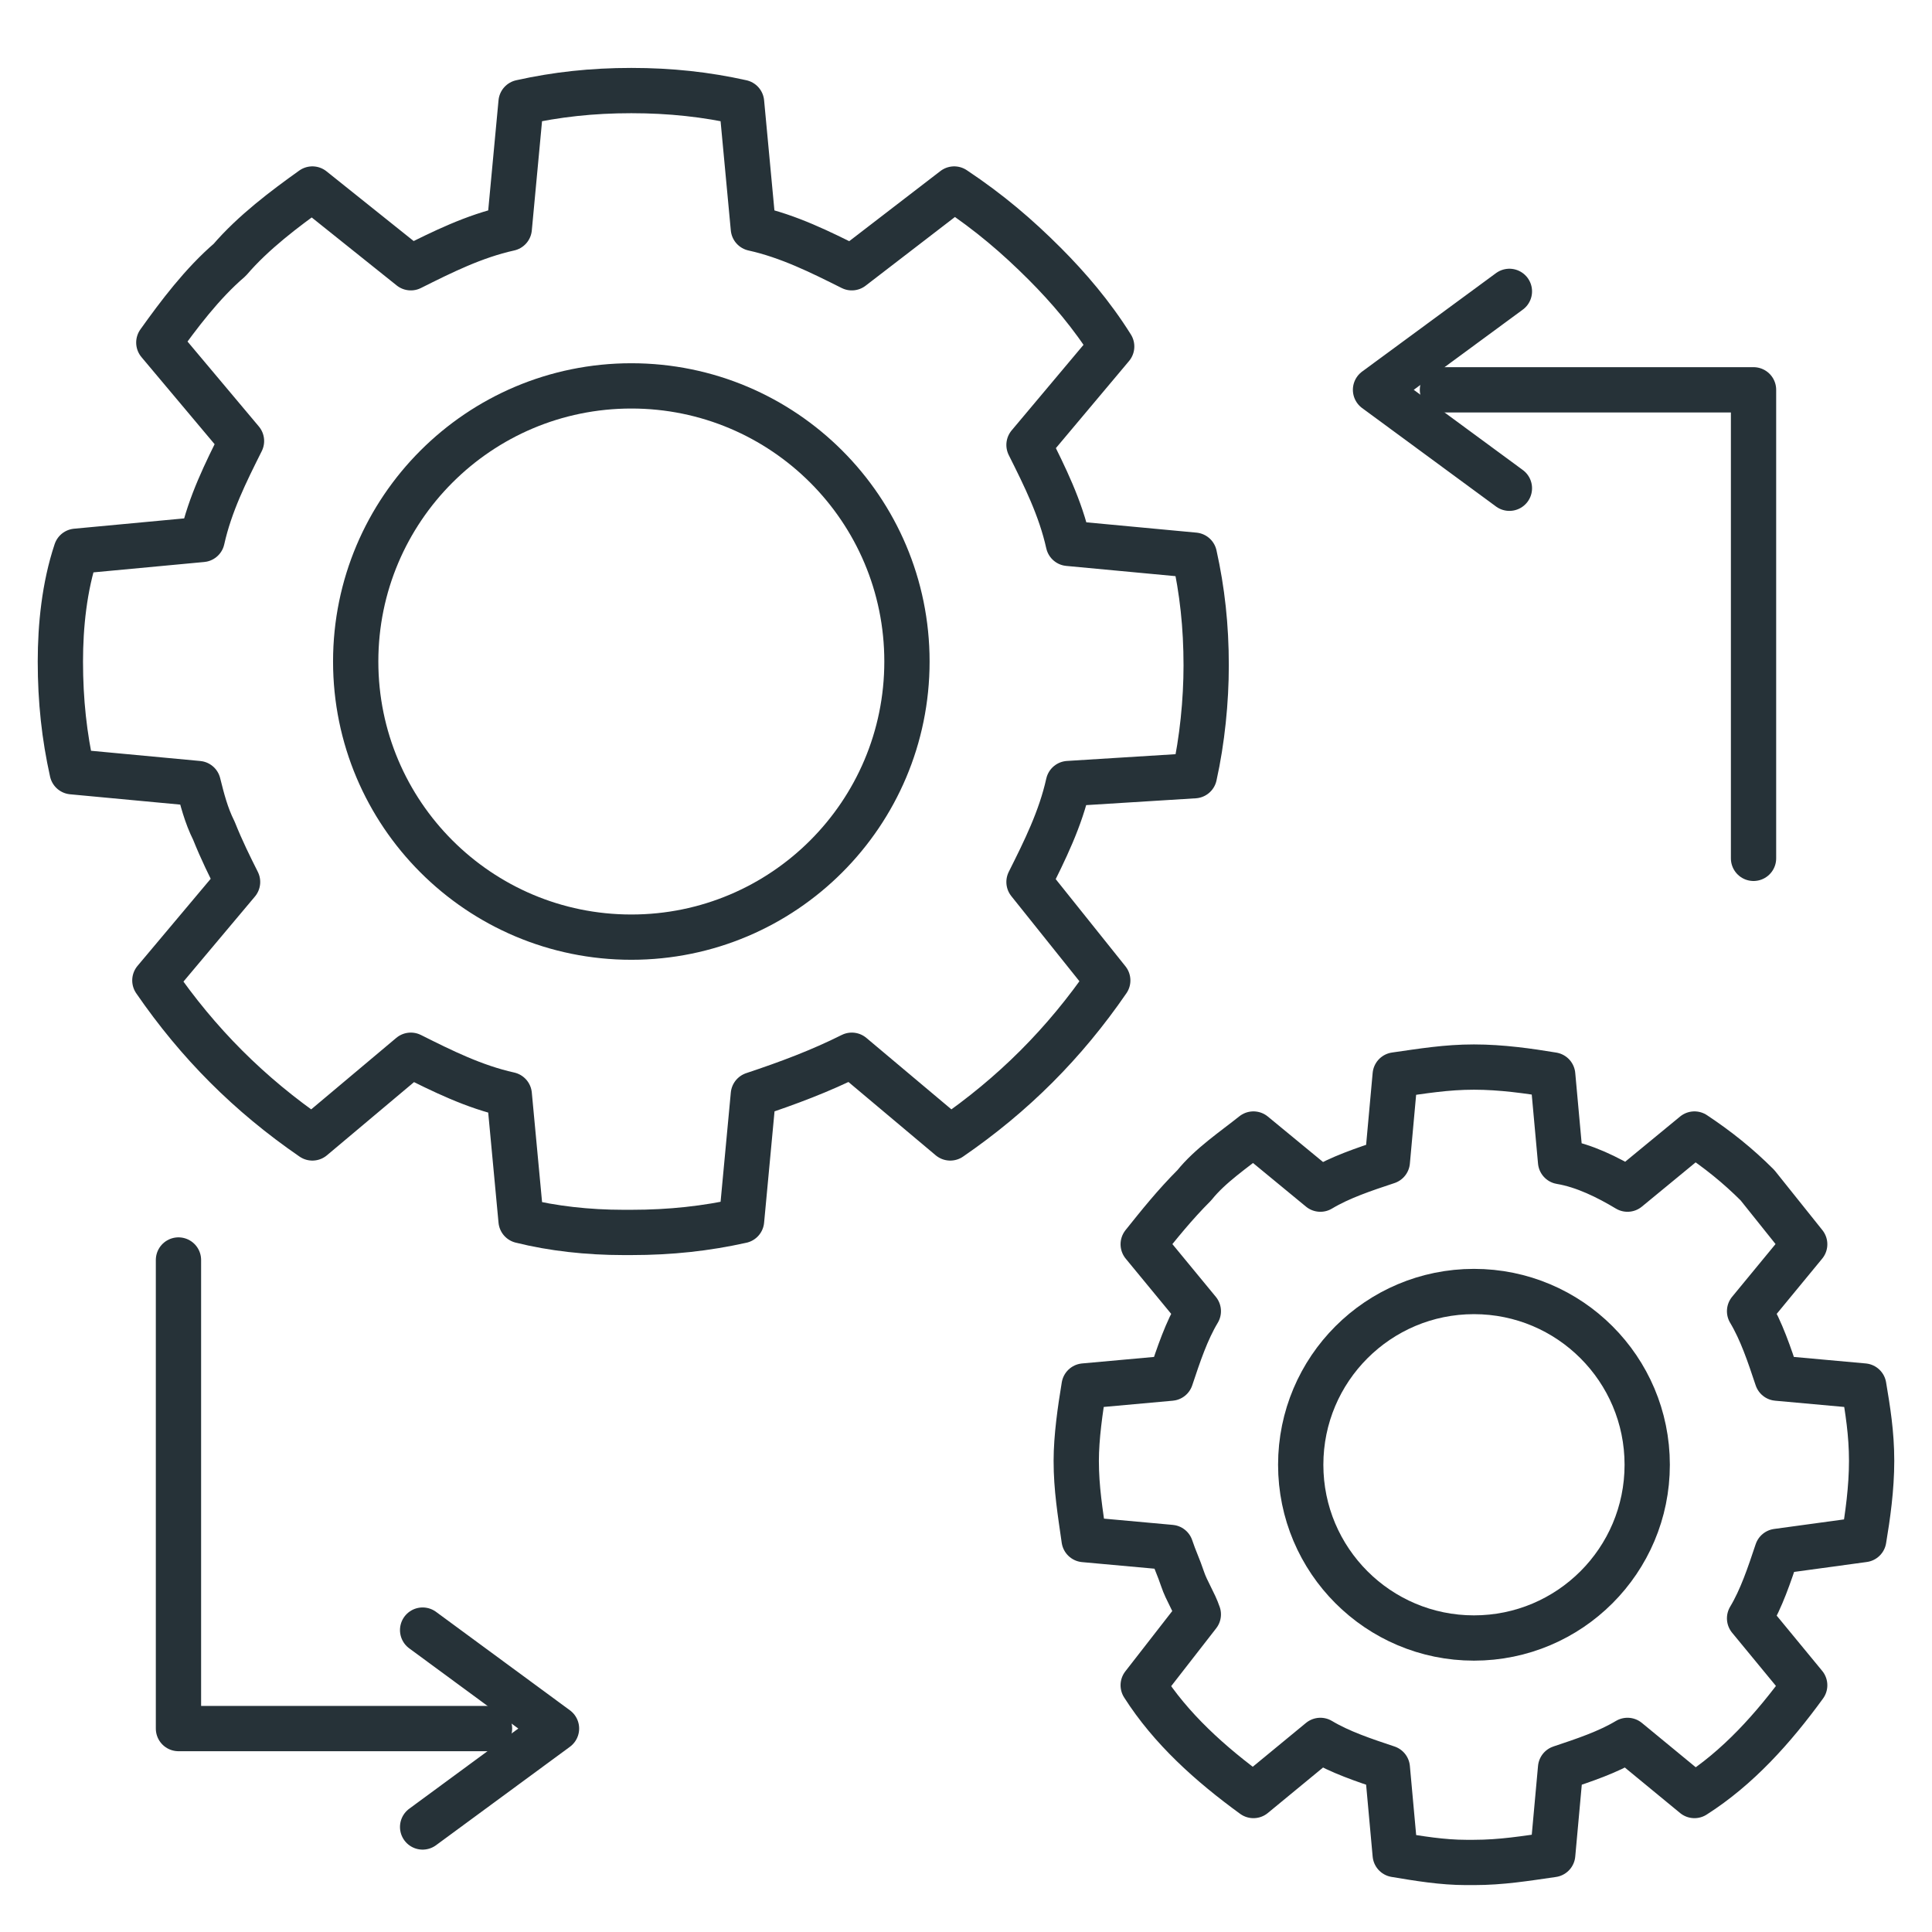 <svg width="64" height="64" viewBox="0 0 64 64" fill="none" xmlns="http://www.w3.org/2000/svg">
<path d="M39.565 25.696C39.826 24.522 39.956 23.217 39.956 22.044C39.956 20.739 39.826 19.565 39.565 18.391L35.391 18C35.13 16.826 34.609 15.783 34.087 14.739L36.826 11.478C36.174 10.435 35.391 9.522 34.609 8.739C33.696 7.826 32.783 7.043 31.609 6.261L28.217 8.87C27.174 8.348 26.13 7.826 24.956 7.565L24.565 3.391C23.391 3.13 22.217 3 20.913 3C19.609 3 18.435 3.13 17.261 3.391L16.87 7.565C15.696 7.826 14.652 8.348 13.609 8.87L10.348 6.261C9.435 6.913 8.391 7.696 7.609 8.609C6.696 9.391 5.913 10.435 5.261 11.348L8 14.609C7.478 15.652 6.957 16.696 6.696 17.87L2.522 18.261C2.13 19.435 2 20.739 2 21.913C2 23.217 2.13 24.391 2.391 25.565L6.565 25.956C6.696 26.478 6.826 27 7.087 27.522C7.348 28.174 7.609 28.696 7.87 29.217L5.13 32.478C6.565 34.565 8.261 36.261 10.348 37.696L13.609 34.956C14.652 35.478 15.696 36 16.87 36.261L17.261 40.435C18.304 40.696 19.478 40.826 20.652 40.826H20.913C22.217 40.826 23.391 40.696 24.565 40.435L24.956 36.261C26.13 35.87 27.174 35.478 28.217 34.956L31.478 37.696C33.565 36.261 35.261 34.565 36.696 32.478L34.087 29.217C34.609 28.174 35.13 27.13 35.391 25.956L39.565 25.696Z" stroke="#263238" stroke-width="1.5" stroke-miterlimit="10" stroke-linecap="round" stroke-linejoin="round"/>
<path d="M20.914 31.044C25.956 31.044 30.044 26.956 30.044 21.913C30.044 16.87 25.956 12.783 20.914 12.783C15.871 12.783 11.783 16.87 11.783 21.913C11.783 26.956 15.871 31.044 20.914 31.044Z" stroke="#263238" stroke-width="1.5" stroke-miterlimit="10" stroke-linecap="round" stroke-linejoin="round"/>
<path d="M61.739 51C61.87 50.218 62 49.305 62 48.392C62 47.479 61.87 46.696 61.739 45.913L58.87 45.653C58.609 44.87 58.348 44.087 57.957 43.435L59.783 41.218C59.261 40.566 58.739 39.913 58.218 39.261C57.565 38.609 56.913 38.087 56.131 37.566L53.913 39.392C53.261 39 52.478 38.609 51.696 38.479L51.435 35.609C50.652 35.479 49.739 35.348 48.826 35.348C47.913 35.348 47.131 35.479 46.218 35.609L45.957 38.479C45.174 38.739 44.392 39 43.739 39.392L41.522 37.566C40.87 38.087 40.087 38.609 39.565 39.261C38.913 39.913 38.392 40.566 37.87 41.218L39.696 43.435C39.304 44.087 39.044 44.87 38.783 45.653L35.913 45.913C35.783 46.696 35.652 47.609 35.652 48.392C35.652 49.305 35.783 50.087 35.913 51L38.783 51.261C38.913 51.653 39.044 51.913 39.174 52.305C39.304 52.696 39.565 53.087 39.696 53.479L37.87 55.826C38.783 57.261 40.087 58.435 41.522 59.479L43.739 57.653C44.392 58.044 45.174 58.305 45.957 58.566L46.218 61.435C47 61.566 47.783 61.696 48.565 61.696H48.826C49.739 61.696 50.522 61.566 51.435 61.435L51.696 58.566C52.478 58.305 53.261 58.044 53.913 57.653L56.131 59.479C57.565 58.566 58.739 57.261 59.783 55.826L57.957 53.609C58.348 52.957 58.609 52.174 58.87 51.392L61.739 51Z" stroke="#263238" stroke-width="1.5" stroke-miterlimit="10" stroke-linecap="round" stroke-linejoin="round"/>
<path d="M48.827 54.261C51.997 54.261 54.566 51.691 54.566 48.522C54.566 45.352 51.997 42.783 48.827 42.783C45.657 42.783 43.088 45.352 43.088 48.522C43.088 51.691 45.657 54.261 48.827 54.261Z" stroke="#263238" stroke-width="1.5" stroke-miterlimit="10" stroke-linecap="round" stroke-linejoin="round"/>
<path d="M58.088 28.434V12.913H47.783" stroke="#263238" stroke-width="1.5" stroke-miterlimit="10" stroke-linecap="round" stroke-linejoin="round"/>
<path d="M50.001 16.174L45.566 12.913L50.001 9.652" stroke="#263238" stroke-width="1.5" stroke-miterlimit="10" stroke-linecap="round" stroke-linejoin="round"/>
<path d="M5.912 41.739V57.261H16.216" stroke="#263238" stroke-width="1.5" stroke-miterlimit="10" stroke-linecap="round" stroke-linejoin="round"/>
<path d="M14 53.999L18.435 57.26L14 60.521" stroke="#263238" stroke-width="1.5" stroke-miterlimit="10" stroke-linecap="round" stroke-linejoin="round"/>
</svg>
